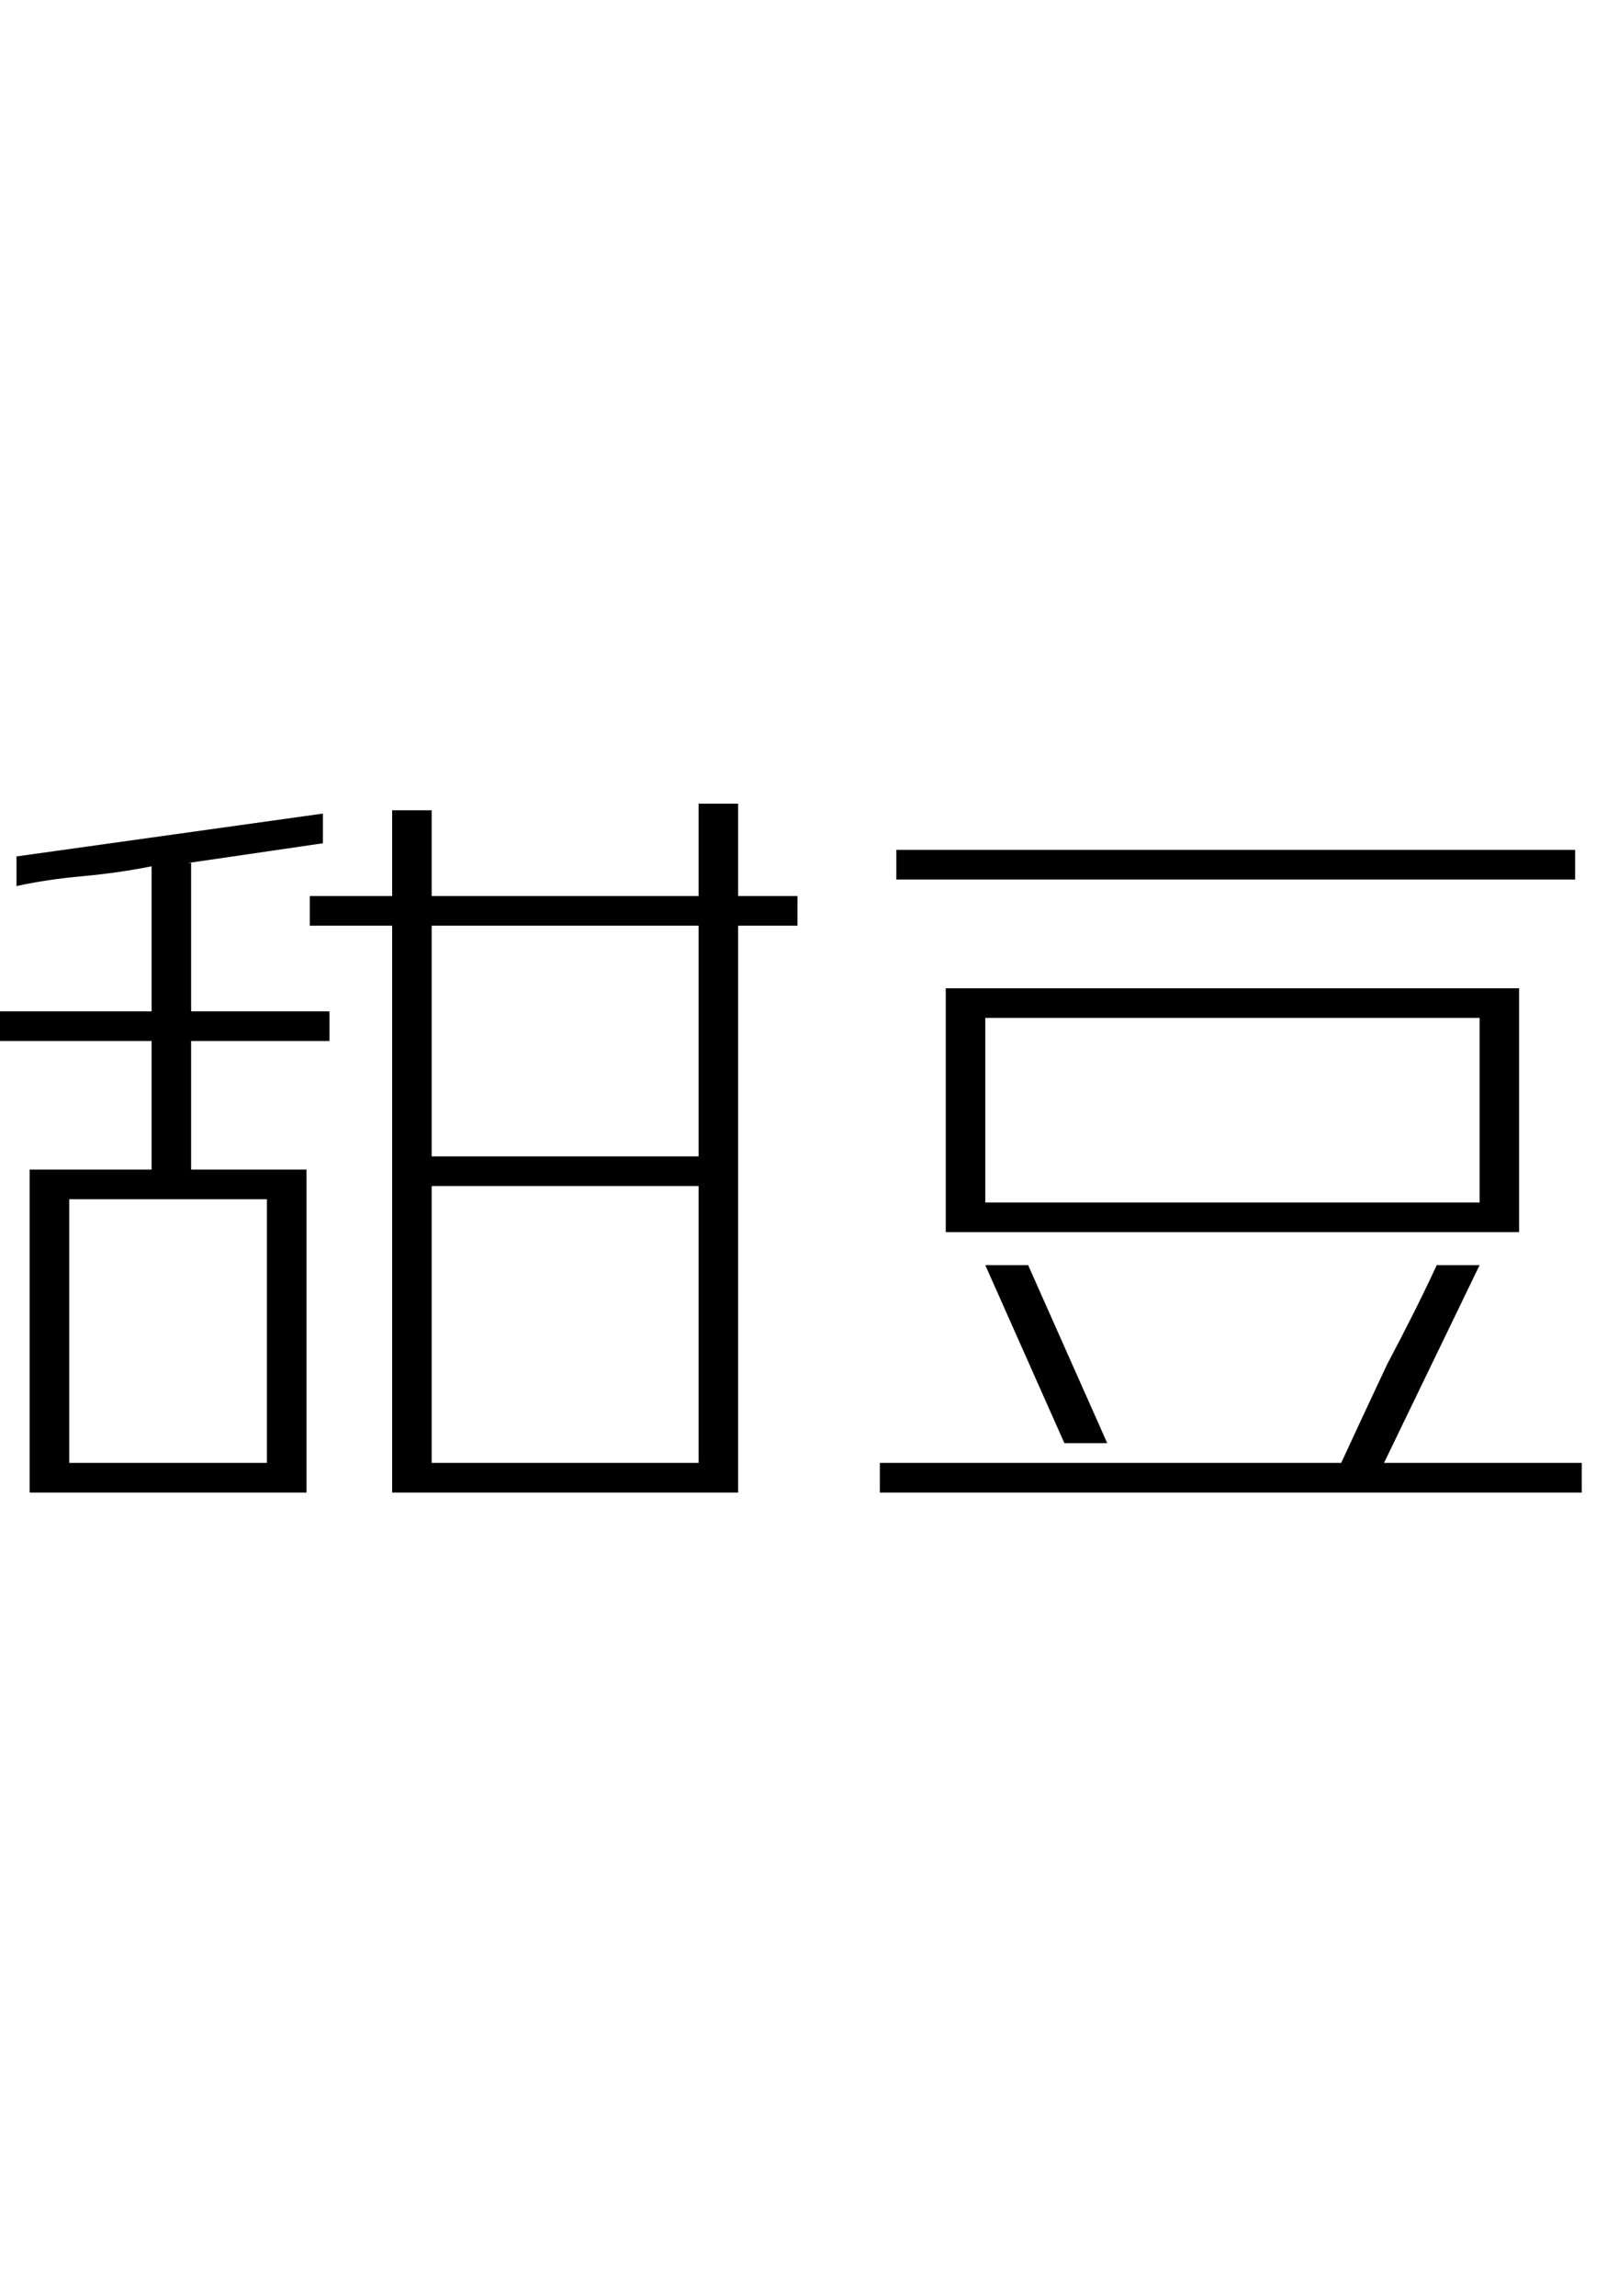 <svg width="42" height="60" viewBox="0 0 42 60" fill="none" xmlns="http://www.w3.org/2000/svg">
<path d="M1.809 38.225H6.976V31.335H1.809V38.225ZM18.258 24.187H11.282V30.215H18.258V24.187ZM11.282 30.99V38.225H18.258V30.99H11.282ZM8.01 39H0.775V30.56H3.962V27.201H0V26.426H3.962V22.636C3.388 22.751 2.785 22.837 2.153 22.895C1.522 22.952 0.947 23.038 0.431 23.153V22.378L8.44 21.258V22.034L4.909 22.55H4.995V26.426H8.612V27.201H4.995V30.56H8.01V39ZM11.282 21.172V23.412H18.258V21H19.292V23.412H20.842V24.187H19.292V39H10.249V24.187H8.096V23.412H10.249V21.172H11.282Z" fill="black"/>
<path d="M26.871 33.057L28.938 37.708H27.818L25.751 33.057H26.871ZM23.426 22.206H41.167V22.981H23.426V22.206ZM22.995 38.225H35.053C35.397 37.478 35.799 36.617 36.258 35.641C36.775 34.665 37.206 33.804 37.55 33.057H38.67L36.172 38.225H41.34V39H22.995V38.225ZM25.751 31.421H38.67V26.598H25.751V31.421ZM39.703 32.196H24.718V25.823H39.703V32.196Z" fill="black"/>
</svg>
